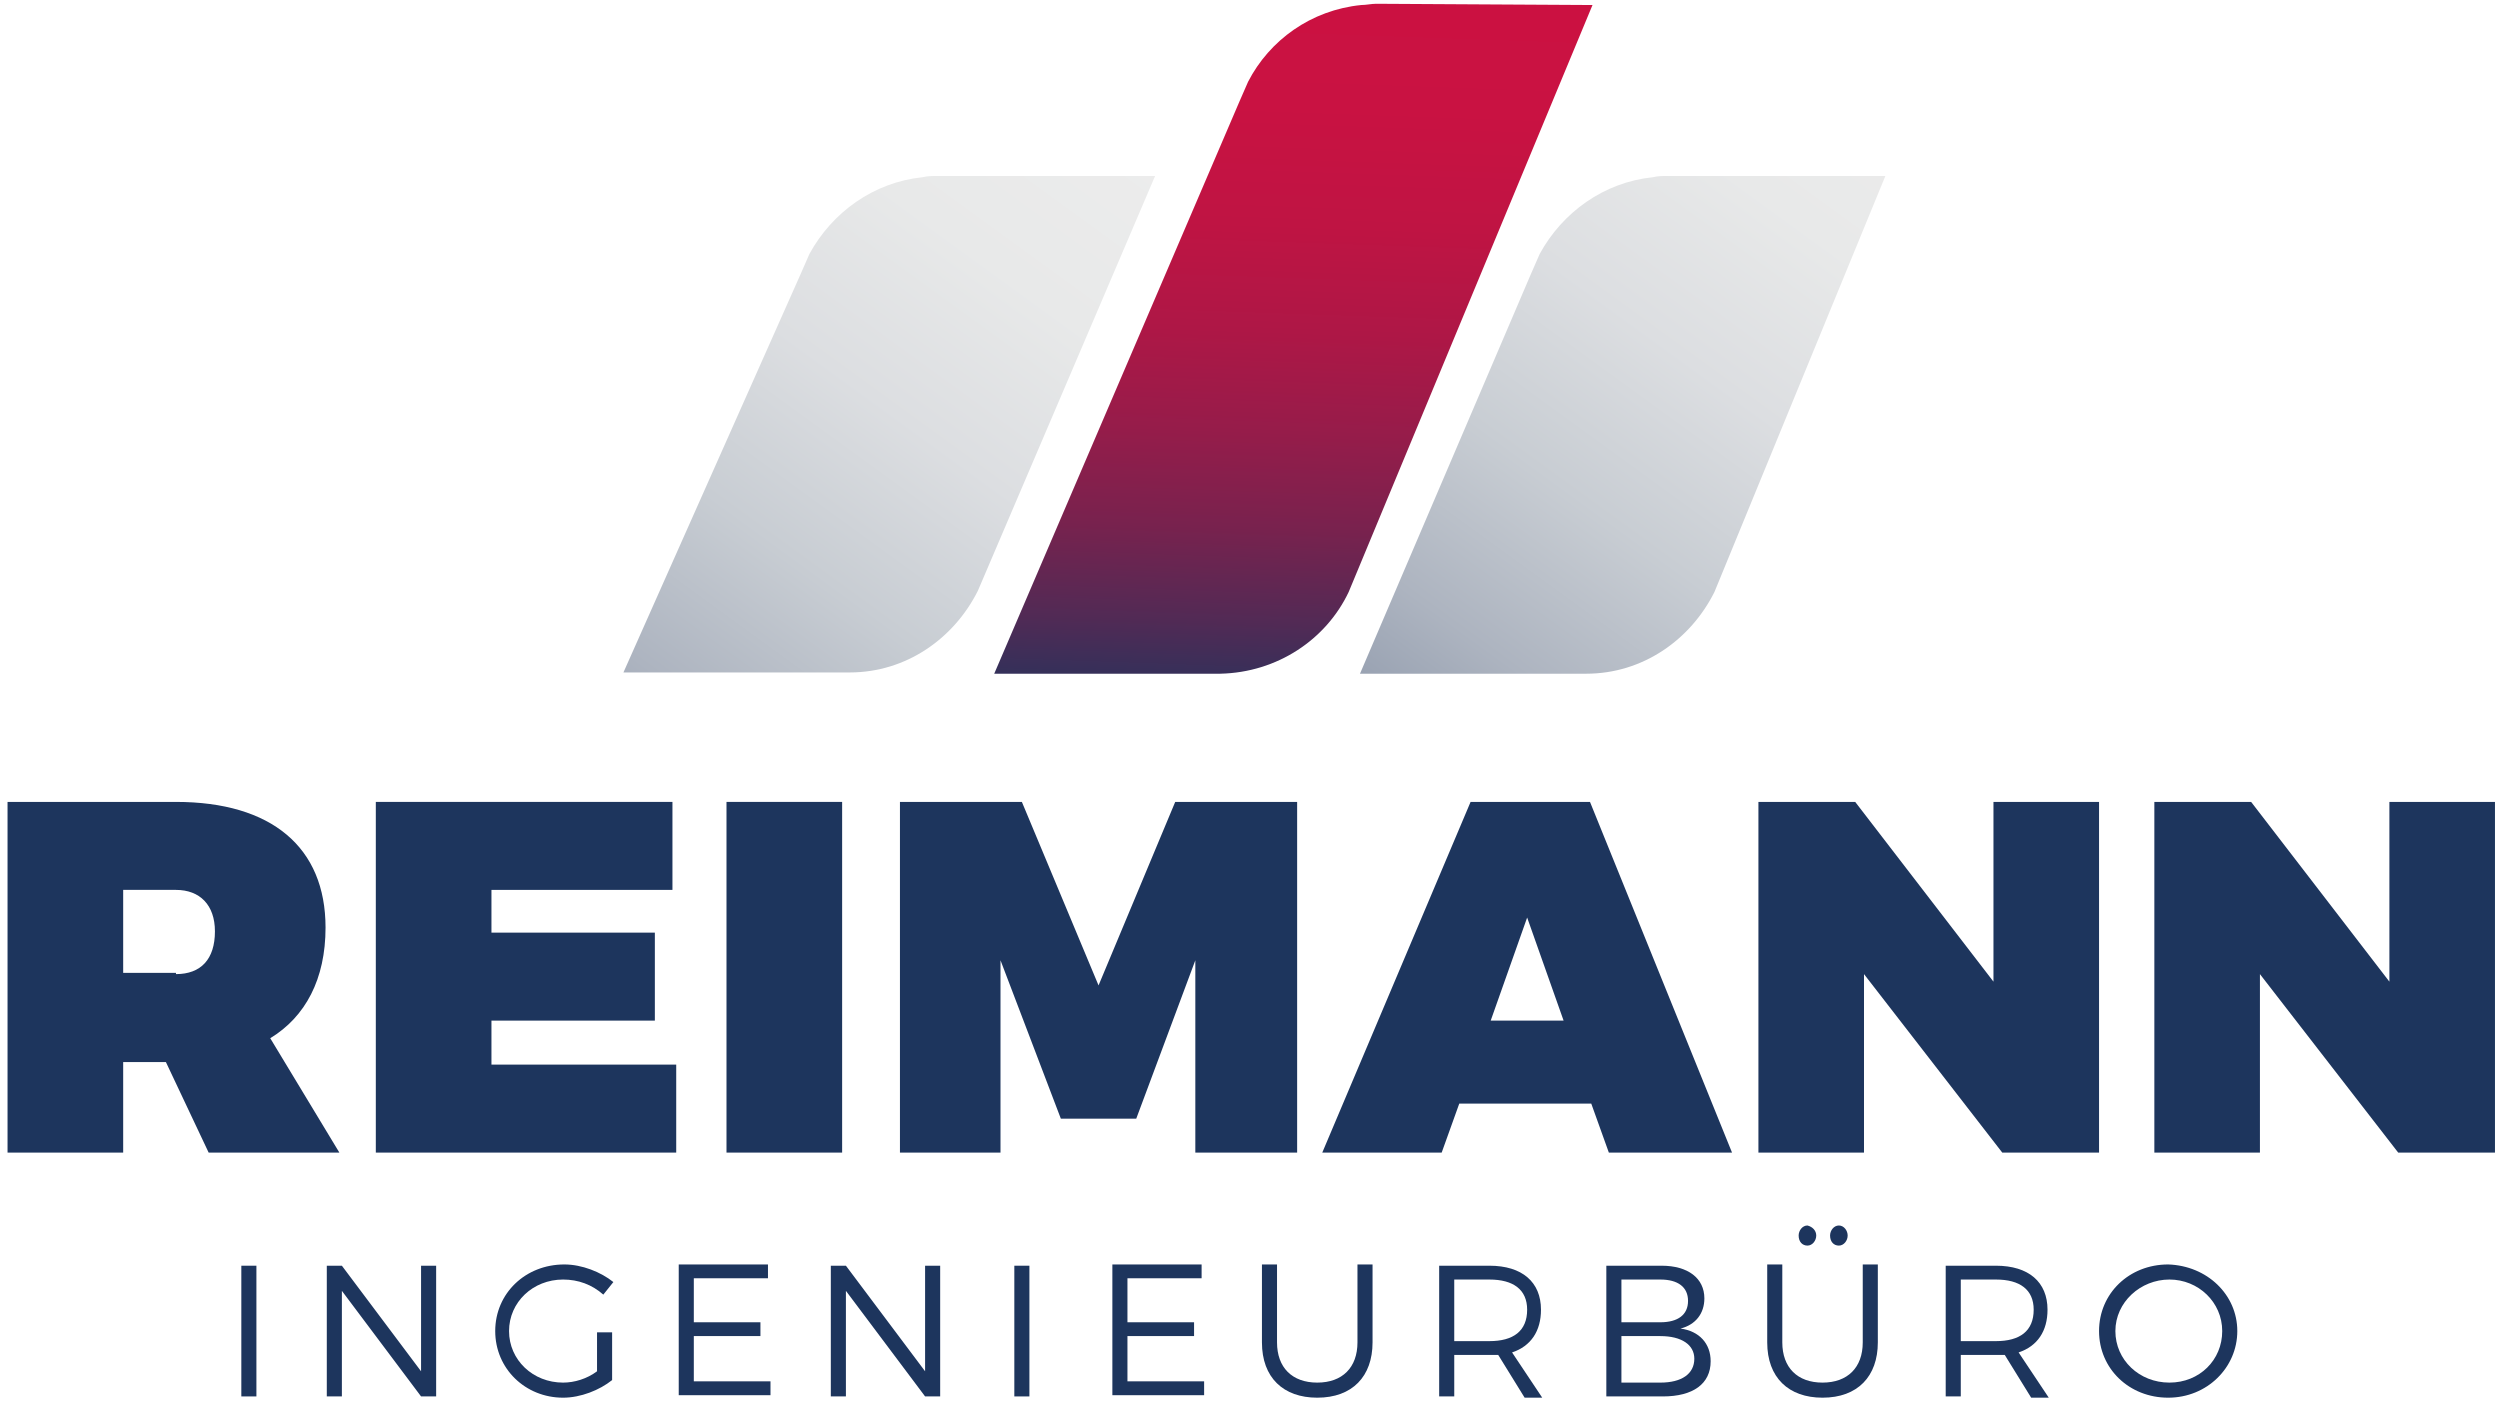 <?xml version="1.0" encoding="utf-8"?>
<!-- Generator: Adobe Illustrator 24.0.2, SVG Export Plug-In . SVG Version: 6.00 Build 0)  -->
<svg version="1.1" id="Ebene_1" xmlns="http://www.w3.org/2000/svg" xmlns:xlink="http://www.w3.org/1999/xlink" x="0px" y="0px"
	 viewBox="0 0 198.9 111.7" style="enable-background:new 0 0 198.9 111.7;" xml:space="preserve">
<style type="text/css">
	.st0{fill:#1D355D;}
	.st1{clip-path:url(#SVGID_2_);fill:url(#SVGID_3_);}
	.st2{clip-path:url(#SVGID_2_);fill:url(#SVGID_4_);}
	.st3{clip-path:url(#SVGID_2_);fill:url(#SVGID_5_);}
	.st4{fill-rule:evenodd;clip-rule:evenodd;fill:#DB3631;}
	.st5{fill:none;stroke:#242729;stroke-width:0.12;stroke-linecap:round;stroke-linejoin:round;stroke-miterlimit:10;}
</style>
<g>
	<g>
		<path class="st0" d="M13.2,84.5H9.8v7.2H0.6V63.8H14c7.6,0,11.9,3.6,11.9,10c0,4.1-1.6,7.1-4.4,8.8l5.5,9.1H16.6L13.2,84.5z
			 M14,77.5c2,0,3.1-1.2,3.1-3.4c0-2.1-1.2-3.3-3.1-3.3H9.8v6.6H14z"/>
		<path class="st0" d="M39.1,70.8v3.4h13v7h-13v3.5h14.7v7H29.9V63.8h23.6v7H39.1z"/>
		<path class="st0" d="M57.8,91.7V63.8H67v27.9H57.8z"/>
		<path class="st0" d="M95.1,91.7V76.4L90.4,89h-6l-4.8-12.6v15.3h-8V63.8h9.7l6.1,14.6l6.1-14.6h9.7v27.9H95.1z"/>
		<path class="st0" d="M116.1,87.8l-1.4,3.9h-9.5L117,63.8h9.5l11.3,27.9H128l-1.4-3.9H116.1z M121.5,73l-2.9,8.2h5.8L121.5,73z"/>
		<path class="st0" d="M159.3,91.7l-11-14.2v14.2h-8.4V63.8h7.7l11,14.3V63.8h8.4v27.9H159.3z"/>
		<path class="st0" d="M190.8,91.7l-11-14.2v14.2h-8.4V63.8h7.7l11,14.3V63.8h8.4v27.9H190.8z"/>
	</g>
	<g>
		<defs>
			<path id="SVGID_1_" d="M126.7,0.4l-19.4,46.7c-1.8,3.8-5.7,6.4-10.2,6.5c0,0-0.1,0-0.1,0s-0.1,0-0.1,0H79.1L98.6,8.1l0.7-1.6
				c1.7-3.3,5-5.7,9-6.1c0.4,0,0.8-0.1,1.2-0.1S126.7,0.4,126.7,0.4z M132.7,14c-0.4,0-0.8,0-1.2,0.1c-3.9,0.4-7.2,2.8-9,6.1
				l-0.7,1.6l-13.6,31.8h17.8c0,0,0.1,0,0.1,0c0,0,0.1,0,0.1,0c4.5,0,8.3-2.7,10.2-6.5L150,14C150,14,133.1,14,132.7,14z M74.6,14
				c-0.4,0-0.8,0-1.2,0.1c-3.9,0.4-7.2,2.8-9,6.1l-0.7,1.6L49.6,53.5h18c4.5,0,8.3-2.7,10.2-6.5l14.1-33C91.9,14,74.9,14,74.6,14z"
				/>
		</defs>
		<clipPath id="SVGID_2_">
			<use xlink:href="#SVGID_1_"  style="overflow:visible;"/>
		</clipPath>
		<linearGradient id="SVGID_3_" gradientUnits="userSpaceOnUse" x1="104.823" y1="-3.167" x2="102.684" y2="58.095">
			<stop  offset="0" style="stop-color:#CC1141"/>
			<stop  offset="0.191" style="stop-color:#C91242"/>
			<stop  offset="0.344" style="stop-color:#BF1443"/>
			<stop  offset="0.483" style="stop-color:#AE1746"/>
			<stop  offset="0.614" style="stop-color:#961C4A"/>
			<stop  offset="0.74" style="stop-color:#78224E"/>
			<stop  offset="0.861" style="stop-color:#522A55"/>
			<stop  offset="0.978" style="stop-color:#26335C"/>
			<stop  offset="1" style="stop-color:#1D355D"/>
		</linearGradient>
		<polygon class="st1" points="103.3,56.3 75.9,57.2 101.6,-3.3 131.6,-1.5 		"/>
		<linearGradient id="SVGID_4_" gradientUnits="userSpaceOnUse" x1="107.014" y1="98.448" x2="166.272" y2="16.887">
			<stop  offset="0" style="stop-color:#1D355D"/>
			<stop  offset="3.108299e-02" style="stop-color:#2A4066"/>
			<stop  offset="0.166" style="stop-color:#5D6D89"/>
			<stop  offset="0.304" style="stop-color:#8994A7"/>
			<stop  offset="0.442" style="stop-color:#ADB4C0"/>
			<stop  offset="0.581" style="stop-color:#C8CDD3"/>
			<stop  offset="0.719" style="stop-color:#DCDEE1"/>
			<stop  offset="0.859" style="stop-color:#E8E9E9"/>
			<stop  offset="1" style="stop-color:#ECECEC"/>
		</linearGradient>
		<polygon class="st2" points="143.3,120.8 93.3,88.5 129.9,-5.5 179.9,26.8 		"/>
		<linearGradient id="SVGID_5_" gradientUnits="userSpaceOnUse" x1="20.629" y1="85.693" x2="79.886" y2="4.132">
			<stop  offset="0" style="stop-color:#1D355D"/>
			<stop  offset="3.108299e-02" style="stop-color:#2A4066"/>
			<stop  offset="0.166" style="stop-color:#5D6D89"/>
			<stop  offset="0.304" style="stop-color:#8994A7"/>
			<stop  offset="0.442" style="stop-color:#ADB4C0"/>
			<stop  offset="0.581" style="stop-color:#C8CDD3"/>
			<stop  offset="0.719" style="stop-color:#DCDEE1"/>
			<stop  offset="0.859" style="stop-color:#E8E9E9"/>
			<stop  offset="1" style="stop-color:#ECECEC"/>
		</linearGradient>
		<polygon class="st3" points="57,108.1 7,75.8 43.6,-18.2 93.6,14.1 		"/>
	</g>
</g>
<path class="st4" d="M195.1,88.6"/>
<path class="st4" d="M170.3,88.6"/>
<path class="st5" d="M195.1,88.6"/>
<path class="st5" d="M170.3,88.6"/>
<path class="st0" d="M19.2,111.1v-10.4h1.2v10.4H19.2z"/>
<path class="st0" d="M33.5,111.1l-6.3-8.4v8.4H26v-10.4h1.2l6.3,8.4v-8.4h1.2v10.4H33.5z"/>
<path class="st0" d="M48.7,106v3.8c-1,0.8-2.5,1.4-3.9,1.4c-3,0-5.4-2.3-5.4-5.3s2.4-5.3,5.5-5.3c1.4,0,2.9,0.6,3.9,1.4L48,103
	c-0.9-0.8-2-1.2-3.2-1.2c-2.4,0-4.3,1.8-4.3,4.1c0,2.3,1.9,4.1,4.3,4.1c0.9,0,1.9-0.3,2.7-0.9V106H48.7z"/>
<path class="st0" d="M55.2,101.8v3.4h5.3v1.1h-5.3v3.6h6.1v1.1H54v-10.4h7.1v1.1H55.2z"/>
<path class="st0" d="M73.6,111.1l-6.3-8.4v8.4h-1.2v-10.4h1.2l6.3,8.4v-8.4h1.2v10.4H73.6z"/>
<path class="st0" d="M89.7,101.8v3.4h5.3v1.1h-5.3v3.6h6.1v1.1h-7.3v-10.4h7.1v1.1H89.7z"/>
<path class="st0" d="M109.2,106.8c0,2.7-1.6,4.4-4.4,4.4c-2.7,0-4.4-1.6-4.4-4.4v-6.2h1.2v6.2c0,2,1.2,3.2,3.2,3.2
	c2,0,3.2-1.2,3.2-3.2v-6.2h1.2V106.8z"/>
<path class="st0" d="M119.2,107.8c-0.2,0-0.5,0-0.7,0h-2.8v3.3h-1.2v-10.4h4c2.6,0,4.1,1.3,4.1,3.5c0,1.7-0.8,2.9-2.3,3.4l2.4,3.6
	h-1.4L119.2,107.8z M118.5,106.7c1.9,0,3-0.8,3-2.5c0-1.6-1.1-2.4-3-2.4h-2.8v4.9H118.5z"/>
<path class="st0" d="M132.2,100.7c2.1,0,3.4,1,3.4,2.6c0,1.2-0.7,2.1-1.9,2.4c1.5,0.2,2.4,1.2,2.4,2.6c0,1.8-1.4,2.8-3.8,2.8h-4.5
	v-10.4H132.2z M129,105.2h3.1c1.4,0,2.2-0.6,2.2-1.7c0-1.1-0.8-1.7-2.2-1.7H129V105.2z M129,110h3.1c1.7,0,2.7-0.7,2.7-1.9
	c0-1.1-1-1.8-2.7-1.8H129V110z"/>
<path class="st0" d="M149.4,106.8c0,2.7-1.6,4.4-4.4,4.4c-2.7,0-4.4-1.6-4.4-4.4v-6.2h1.2v6.2c0,2,1.2,3.2,3.2,3.2
	c2,0,3.2-1.2,3.2-3.2v-6.2h1.2V106.8z M144.5,98.3c0,0.4-0.3,0.8-0.7,0.8c-0.4,0-0.7-0.3-0.7-0.8c0-0.4,0.3-0.8,0.7-0.8
	C144.2,97.6,144.5,97.9,144.5,98.3z M147,98.3c0,0.4-0.3,0.8-0.7,0.8s-0.7-0.3-0.7-0.8c0-0.4,0.3-0.8,0.7-0.8S147,97.9,147,98.3z"/>
<path class="st0" d="M159.5,107.8c-0.2,0-0.5,0-0.7,0H156v3.3h-1.2v-10.4h4c2.6,0,4.1,1.3,4.1,3.5c0,1.7-0.8,2.9-2.3,3.4l2.4,3.6
	h-1.4L159.5,107.8z M158.8,106.7c1.9,0,3-0.8,3-2.5c0-1.6-1.1-2.4-3-2.4H156v4.9H158.8z"/>
<path class="st0" d="M178,105.9c0,2.9-2.4,5.3-5.5,5.3c-3.1,0-5.5-2.3-5.5-5.3c0-3,2.4-5.3,5.5-5.3C175.6,100.7,178,103,178,105.9z
	 M168.3,105.9c0,2.3,1.9,4.1,4.3,4.1s4.2-1.8,4.2-4.1c0-2.3-1.9-4.1-4.2-4.1S168.3,103.6,168.3,105.9z"/>
<path class="st0" d="M80.7,111.1v-10.4h1.2v10.4H80.7z"/>
</svg>
